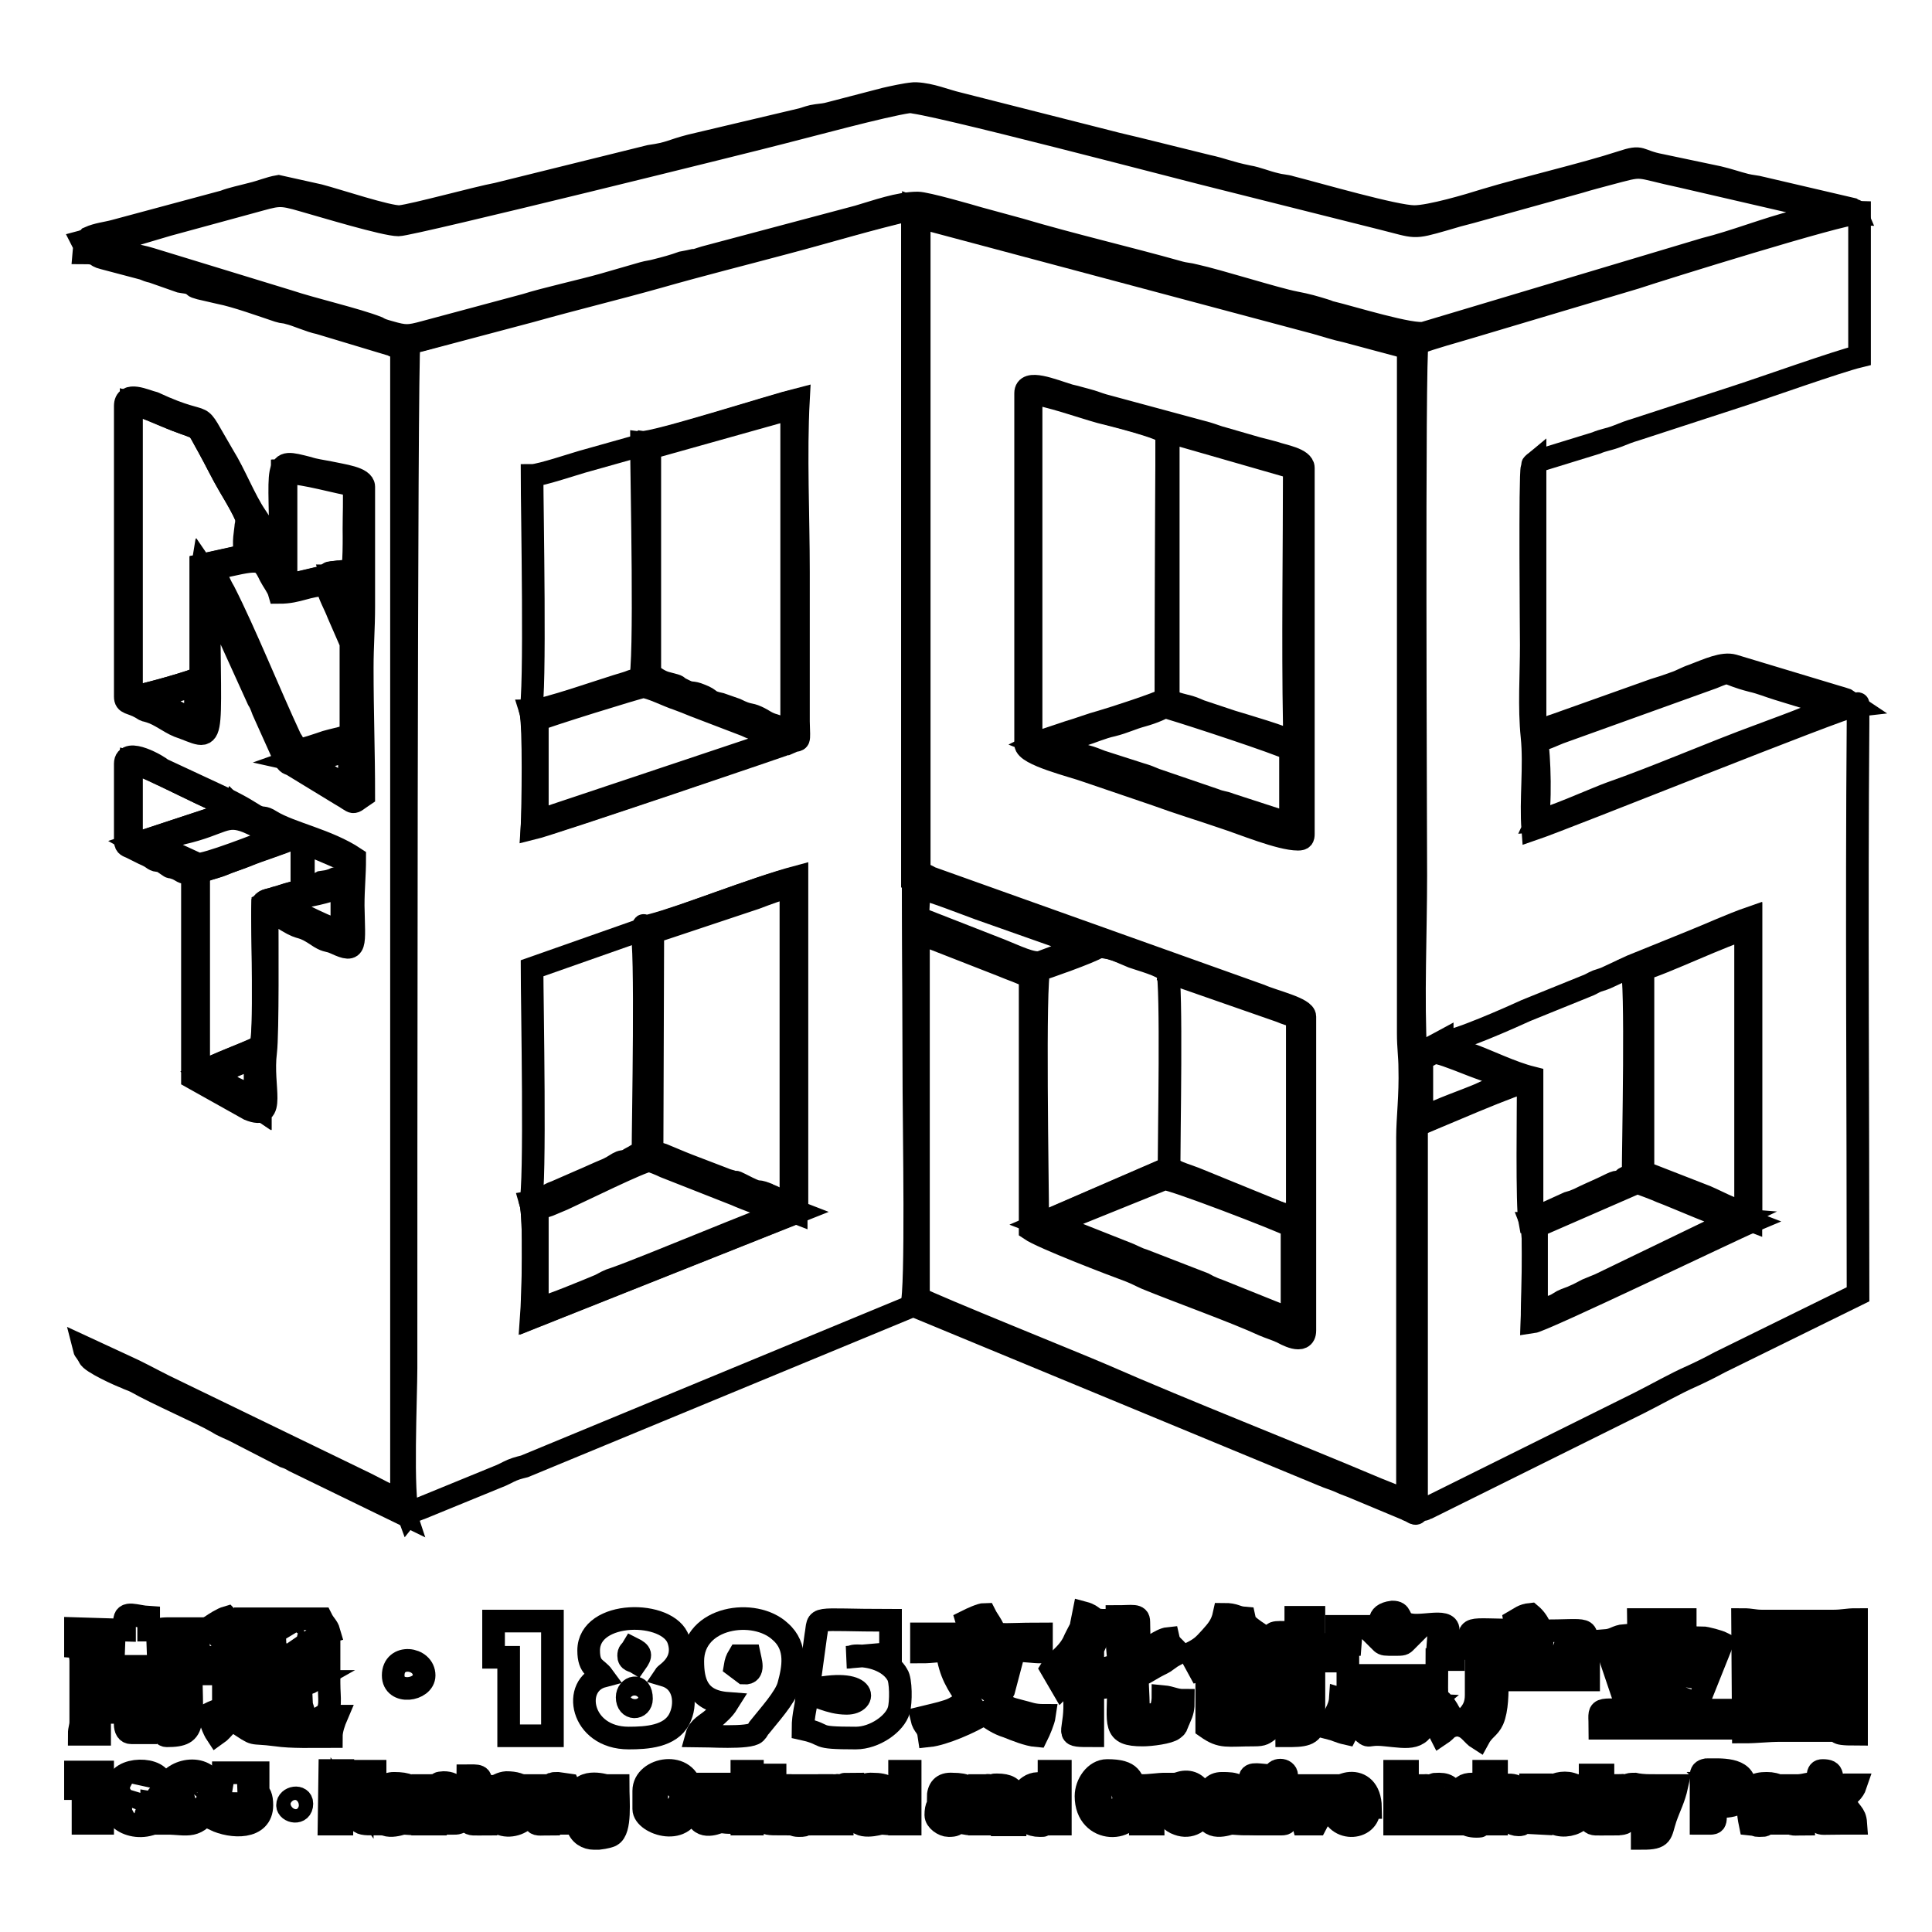 <?xml version="1.0" encoding="utf-8"?>
<!-- Svg Vector Icons : http://www.onlinewebfonts.com/icon -->
<!DOCTYPE svg PUBLIC "-//W3C//DTD SVG 1.1//EN" "http://www.w3.org/Graphics/SVG/1.1/DTD/svg11.dtd">
<svg version="1.1" xmlns="http://www.w3.org/2000/svg" xmlns:xlink="http://www.w3.org/1999/xlink" x="0px" y="0px" viewBox="0 0 256 256" enable-background="new 0 0 256 256" xml:space="preserve">
<g><g><path stroke-width="3" fill-opacity="0" stroke="#000000"  d="M70.3,159.3c0.7-1.9,0.2-26.8,0.2-31l14.5-5.1c0.6-1.1-0.2-0.2,1.3-0.6c4.3-1.1,13.7-4.9,19.3-6.4v44.4l-35.2,14C70.6,171.9,70.9,161.3,70.3,159.3L70.3,159.3z M70.3,94.2c0.7-1.9,0.2-27,0.2-31.2c1.1,0,6.1-1.7,7.3-2l6.4-1.8c0.9-0.4,0.2,0.1,0.9-0.6c1.5,0.2,17.5-4.9,20.7-5.7c-0.4,7.3,0,15.5,0,22.9v16.9c0,1,0,2,0,2.9c0.1,3.1,0.1,2.2-0.6,2.5c-0.1,0.1-32.2,11.1-34.7,11.6C70.6,107.2,70.8,96.1,70.3,94.2L70.3,94.2z M54.1,200.7c0.4-0.5,1.1-0.6,1.8-0.9l10.5-4.3c0.9-0.4,1.1-0.6,2-0.9c0.3-0.1,0.7-0.2,1.1-0.3l51-21.1c0.7-0.3,0.2,0,0.4-0.3c0.7-1.8,0.3-24.4,0.3-28.3L121,116l0-88.4c-5.7,1.3-11.2,3-16.9,4.5C98.6,33.5,93,35,87.4,36.5c-5.7,1.6-11.1,2.9-16.8,4.5L55.9,45c-1.1,0.3-1.3,0.2-1.7,0.7c-0.4,0.6-0.4,116-0.4,135.6C53.8,185,53.2,198.3,54.1,200.7L54.1,200.7z"/><path stroke-width="3" fill-opacity="0" stroke="#000000"  d="M187.8,45.3c-0.5,1.8-0.2,65.5-0.2,70.7c0,7.5-0.4,16.4,0,23.7c1.5-0.5,2.3-1,3.7-1.7c1.1,0.3,9.4-3.4,10.9-4.1l7.9-3.2c0.6-0.2,1-0.5,1.5-0.7c0.6-0.2,1-0.3,1.6-0.6l3-1.4l7.9-3.2c2.5-1,5.3-2.3,7.9-3.2l0,40c-2.4,1.1-27.6,13.1-29,13.3c0-2.2,0.4-11.8-0.1-13.1c-0.4-2-0.2-15.4-0.2-18.6c-1-0.2-13.3,5.1-15,5.9l0,50.3c0.2,0.8-0.2,0.4,0.6,0.5c0.7,0.2,0.2,0.1,0.9-0.1l28-13.9c2.4-1.2,4.6-2.5,7.1-3.6c1.3-0.6,2.3-1.1,3.6-1.8l18.3-9c0-25-0.2-50.8,0-75.7v-2.5c0-0.2-0.1,0.1-0.2,0c-1.8,0.2-37.9,14.7-42.6,16.4c-0.3-3.9,0.3-8.5-0.1-12.3c-0.4-3.9-0.1-8.1-0.1-12.1c0-1-0.2-22.6,0.1-23.5c0.2-0.8-0.2-0.2,0.4-0.7l7.8-2.4c0.9-0.4,1.8-0.5,2.8-0.9c1-0.4,1.5-0.6,2.5-0.9l13.5-4.4c3.4-1.1,13.2-4.6,16.1-5.3V28.1c-1.9-0.1-25.7,7.3-29.3,8.5l-21.8,6.5C192.7,43.8,189.9,44.5,187.8,45.3L187.8,45.3z"/><path stroke-width="3" fill-opacity="0" stroke="#000000"  d="M137.3,98.5c0.2-0.1,0-0.1,0.5-0.2c0.5-0.2,0,0,0.5-0.2l3.3-1.1c1.4-0.4,2.9-1,4.4-1.4c1.4-0.4,7.9-2.5,8.5-3l0.1-35.1c-0.2-0.8-7.6-2.6-8.8-2.9c-2.2-0.6-7-2.3-9.2-2.5v46.1C136.9,98.8,136.1,98.5,137.3,98.5L137.3,98.5z"/><path stroke-width="3" fill-opacity="0" stroke="#000000"  d="M12.9,32.3C12.9,32.2,13,32.3,12.9,32.3L12.9,32.3C13,32.3,12.9,32.3,12.9,32.3z M121.1,12.4h0.2c0,0,0,0,0.1,0c2,0.1,3.8,0.9,5.5,1.3l20.1,5.1c1.1,0.3,2.5,0.6,3.7,0.9L160,22c1.9,0.4,2.9,0.9,5.4,1.4c1.2,0.2,2.3,0.7,3.6,1c0.7,0.2,1.4,0.2,2,0.4c3.9,1,13.9,3.9,16.4,3.9c2.1,0,7.2-1.5,9.4-2.2c5.3-1.6,13.1-3.4,18-5c3-1,2.1-0.2,5.3,0.4l7.6,1.6c1.3,0.3,2.4,0.7,3.6,1c0.8,0.2,1.4,0.2,2.1,0.4l12,2.8c0.6,0.4,0.3-0.1,0.6,0.6c-1.9-0.1-25.7,7.3-29.3,8.5l-21.8,6.5c-2.3,0.7-5,1.4-7.1,2.2c-0.3-0.2,0.1,0-0.5-0.3c-0.3-0.1-0.2-0.1-0.6-0.1c-2.5-0.4-1.5-0.5-3.2-0.9l-1-0.2c-2.6-0.6-3.1-0.9-5.4-1.3c-2-0.4-2.1-0.6-3.6-1.1c-0.6-0.2-1.3-0.2-2.2-0.4l-3.6-1.1c0,0-0.1,0-0.2,0l-6.7-1.7c-0.5-0.2-0.9-0.3-1.2-0.4l-4.2-1c-0.4-0.1-0.6-0.3-0.9-0.4l-2.2-0.5c-0.7-0.1-1.3-0.3-2-0.6c-0.2-0.1-0.4-0.2-0.6-0.2l-1.6-0.4c-2.8-0.6-3-0.8-5.4-1.4l-2-0.5c-1.7-0.6-0.4-0.4-3.1-0.9c-2.5-0.5-2-0.5-3.9-1.1l-2.4-0.5c-1.3-0.3,0,0-1.1-0.4l-2.1-0.6c-0.2,0,0,0-0.5-0.1c-1.7-0.3-1.1,0-2.4-0.6c-2-0.8-2.7-0.6-4-1.1c-0.2,14.6,0,29.7,0,44.4l0,43.3c-0.1,0.9,0.4,0.7-0.3,0.7l0-88.4c-5.7,1.3-11.2,3-16.9,4.5c-5.6,1.5-11.2,2.9-16.8,4.5c-5.7,1.6-11.1,2.9-16.8,4.5l-14.7,3.9c-1.1,0.3-1.3,0.2-1.7,0.7c-0.4,0.6-0.4,116-0.4,135.6c0,3.6-0.6,17,0.2,19.4L39,193.6c-0.5-0.3-0.7-0.4-1.3-0.6l-6.6-3.4c-0.6-0.3-0.7-0.3-1.3-0.6c-0.7-0.3-0.7-0.4-1.3-0.7c-1.5-0.9-7.9-3.7-10.5-5.2c-0.6-0.3-0.8-0.3-1.4-0.6c-0.6-0.2-4.6-2-4.8-2.7c0-0.1-0.1-0.1-0.1-0.2l-0.4-0.6c-0.1-0.1-0.1-0.1-0.2-0.5l5.4,2.5c1.8,0.8,3.4,1.7,5.2,2.6l26.2,12.7c1.3,0.6,4.1,2.2,5.3,2.5V45.9c-1.4,0-0.8-0.1-1.6-0.3l-9.3-2.8c-1.1-0.2-3.1-1.1-4-1.3c-0.6-0.2-0.8-0.1-1.4-0.3c-2.1-0.7-5.7-2-7.8-2.4l-2.6-0.6c-1.1-0.3-0.4-0.2-1.2-0.6c-0.4-0.2-0.9-0.2-1.4-0.3L20.2,36c-0.5-0.1-0.7-0.2-1.2-0.4l-5.3-1.4c-1.3-0.3-0.5-0.7-2.6-0.7c0.1-1.3,0.4-0.3-0.2-1.5c1.1-0.3,0.4,0.1,0.9-0.5c1.1-0.5,2.3-0.6,3.4-0.9l14.5-3.9c1-0.4,2.5-0.7,3.6-1c1.3-0.3,2.4-0.8,3.6-1l5.4,1.2c2.3,0.6,9.2,2.9,10.7,2.8c1.9-0.2,10.2-2.5,12.9-3l20.2-5c2.8-0.4,2.7-0.7,5.4-1.4l14.8-3.5c0.7-0.2,1.1-0.4,1.9-0.5c0.7-0.1,1.1-0.1,1.8-0.3l7.3-1.9C118.2,12.9,119.9,12.5,121.1,12.4L121.1,12.4z M13.4,32c2.1,0,7.5-1.9,9.9-2.5l9.9-2.7c3.7-1,3.7-1.2,7.1-0.2c2.5,0.7,10.7,3.2,12.5,3.2c1.7,0,47.7-11.4,50.7-12.2c3.6-0.9,13.5-3.6,16.9-4.1c1.7-0.3,37.6,9.2,41.8,10.2l21.1,5.3c4.4,1.1,3.8,1.3,8,0.1c1.3-0.4,2.4-0.7,3.6-1l14.4-4c1.3-0.4,2.5-0.7,3.6-1c5.3-1.4,3.4-1.1,10,0.3l16,3.7c1.1,0.3,2.3,0.7,3.3,0.8c-1,0.7-2.3,1.1-3.4,1.3c-0.5,0.1-0.1,0-0.7,0.1c-4,1-8.2,2.7-12.2,3.7l-37.1,11.1c-1.5,0.5-9.9-2.1-12.4-2.7c-0.2,0-0.5-0.2-0.9-0.3c-1.3-0.4-2.3-0.7-3.9-1c-2.6-0.5-10.1-2.9-13.3-3.6c-0.7-0.2-1.3-0.2-2-0.4c-7.1-2-14.1-3.6-21.2-5.7l-5.5-1.5c-1-0.3-6.9-2-8-2c-2.5,0-5.5,1.1-7.9,1.8l-20.3,5.4c-0.7,0.2-1.1,0.4-1.5,0.4c-0.4,0.1-1,0.2-1.5,0.3c-1.1,0.4-2.2,0.7-3.4,1c-0.7,0.2-1.1,0.2-1.8,0.4L80,37.7c-2.8,0.8-7.8,1.9-10.3,2.7L56.3,44c-2.2,0.6-2.6,0.6-4.7,0c-0.7-0.2-1.1-0.3-1.6-0.6c-2.8-1.1-8.5-2.4-11.8-3.5l-18.3-5.6C18.4,33.8,14.3,33.3,13.4,32L13.4,32z"/><path stroke-width="3" fill-opacity="0" stroke="#000000"  d="M188.4,148.2v-8c2.3-0.6,0.2-1.6,6.8,1c0.8,0.3,1.6,0.6,2.5,0.9c0.8,0.3,1.6,0.7,2.6,0.8c-0.6,0.8-2.6,1.3-4.2,2.1C194,145.9,191.2,146.8,188.4,148.2L188.4,148.2z M145.5,125.5c1.5-0.2,3.1,0.7,4.6,1.3c0.8,0.3,4.2,1.2,4.4,1.9l15.2,5.3c0.7,0.3,1.3,0.5,2.2,0.7v26.9c-0.8-0.4-2-0.9-3.2-1c0.1,0.2-0.8,0.1,1.5,1c0.6,0.2,0.9,0.3,1.7,0.5l0,13.7l-5.6-2.2c-0.4-0.2-0.6-0.2-1.1-0.4c-2.6-0.8-2.3-1-3.3-1.3l-11.7-4.5c-0.4-0.2-0.7-0.4-1-0.5l-11.8-4.6c-0.4-0.2-0.2,0.3-0.3-0.6c0-4.1-0.5-31.7,0.2-33.1l-16.1-6.3l0-5.5c0.5,0.5,3,1.3,3.9,1.6l2.2,0.7c0.3,0.1,0.6,0.3,0.9,0.4l15.7,5.6C144.8,125.2,144.9,125.2,145.5,125.5L145.5,125.5z M121.8,115V28.9c1,0,1.3,0.2,2,0.4l50.6,13.5c1.4,0.4,2.6,0.8,4,1.1l8.2,2.2v90.8c0,1.9,0.2,3.1,0.2,4.6c0.1,3.7-0.3,6.7-0.3,9.2v48.2l-4-1.6c-11.6-4.9-25.2-10.2-36.4-15.1c-3.7-1.6-22.1-9-24.4-10.2v-48.4l11,4.3c1.4,0.6,2.5,0.9,3.8,1.6v33.4c1.6,1.1,11,4.7,13.2,5.5c1,0.4,1.3,0.6,2.2,1c4.4,1.8,11.7,4.4,15.6,6.2c0.7,0.3,1.4,0.5,2.3,0.9c0.4,0.2,3.1,1.8,3.1-0.2v-41.6c0-1.1-4.1-2-5.9-2.8l-43.7-15.6C122.5,115.8,121.8,115.8,121.8,115L121.8,115z M121,116l0.1,28.6c0,3.9,0.4,26.5-0.3,28.3l54.6,22.6c0.7,0.3,1.4,0.5,2.1,0.8c0.8,0.4,1.3,0.5,2.2,0.9l6.7,2.8c0,0,0.1,0,0.2,0.1c1,0.4,0.9,0.8,1.5-0.1c-0.8-0.1-0.4,0.3-0.6-0.5l0-50.3c1.8-0.7,14.1-6.1,15-5.9c0,3.2-0.2,16.6,0.2,18.6c1.4,0,0.4,0.1,0.8-0.5c-0.7-0.5-0.2,0.1-0.5-0.7l0-17.9c-2.8-0.7-5.7-2.2-8.5-3.2l-3.2-0.9c-0.2-0.2-0.2-0.6-0.2-0.7c-1.3,0.7-2.1,1.2-3.7,1.7c-0.5-7.3,0-16.2,0-23.7c0-5.2-0.3-68.8,0.2-70.7c-0.3-0.2,0.1,0-0.5-0.3c-0.3-0.1-0.2-0.1-0.6-0.1c-2.5-0.4-1.5-0.5-3.2-0.9l-1-0.2c-2.6-0.6-3.1-0.9-5.4-1.3c-2-0.4-2.1-0.7-3.6-1.1c-0.6-0.2-1.3-0.2-2.2-0.4l-3.6-1.1c0,0-0.1,0-0.2,0l-6.7-1.7c-0.5-0.2-0.9-0.3-1.2-0.4l-4.2-1c-0.4-0.1-0.6-0.3-0.9-0.4l-2.2-0.5c-0.7-0.1-1.3-0.3-2-0.6c-0.2-0.1-0.4-0.2-0.6-0.2l-1.6-0.4c-2.8-0.6-3-0.8-5.4-1.4l-2-0.5c-1.7-0.6-0.4-0.4-3.1-0.9c-2.5-0.5-2-0.5-3.9-1.1l-2.4-0.5c-1.3-0.3,0,0-1.1-0.4l-2.1-0.6c-0.2,0,0,0-0.5-0.1c-1.7-0.3-1.1,0-2.4-0.6c-2-0.8-2.7-0.6-4-1.1c-0.2,14.6,0,29.7,0,44.4l0,43.3c-0.1,0.9,0.4,0.7-0.3,0.7L121,116z"/><path stroke-width="3" fill-opacity="0" stroke="#000000"  d="M145.5,125.5c-0.8,0.6-7.3,2.9-7.8,3c-0.7,1.3-0.2,28.9-0.2,33.1c0.1,0.9-0.1,0.4,0.3,0.6l17.1-7.4c0-3.7,0.4-24.4-0.2-26.2c-0.3-0.6-3.6-1.6-4.4-1.9C148.6,126.2,147,125.3,145.5,125.5L145.5,125.5z"/><path stroke-width="3" fill-opacity="0" stroke="#000000"  d="M26.7,89.7l0-14.8l5.9-1.3c-0.3-2.1,0-2.8,0.1-4.1c0-0.1,0-0.2,0.1-0.2c0.2-0.6-2-4.2-2.4-4.9c-1-1.7-1.8-3.4-2.8-5.2c-1.7-3-0.8-2.2-4.2-3.5c-1.9-0.7-4.1-1.8-6-2.3v39C18.9,92.2,26.1,90.2,26.7,89.7L26.7,89.7z"/><path stroke-width="3" fill-opacity="0" stroke="#000000"  d="M26.3,115.8v23.7c0,0.4,0,1.3,0,1.7c0.1,0.9-0.2,0.9,0.5,0.9c1.9-1.1,5.6-2.4,7.7-3.4c0.7-1.1,0.2-16.2,0.3-18.9c0.6-0.6,0.5-0.5,1.4-0.7c0.5-0.2,0.8-0.2,1.3-0.4c0.9-0.3,1.7-0.5,2.6-0.7l0-6.6l-1.1-0.4c-2,0.9-4.2,1.5-6.4,2.4c-1.1,0.4-2,0.7-3.2,1.2C28.4,115,27,115.2,26.3,115.8L26.3,115.8z"/><path stroke-width="3" fill-opacity="0" stroke="#000000"  d="M19.9,92.5l6-1.7v4.6c-1.6-0.4-3.7-1.8-4.5-2.1C20.5,93,20.5,93.3,19.9,92.5z M33.7,73.4c-0.3-0.1-0.5,0.4-0.5-1.4c0-0.5,0-1.2,0-1.7c0.4,0.3,1.3,2.2,1.7,2.9c-1.8,0-0.8,0-1.2,0.5l1.5-0.2l2.3,4.2l0-15.3c1.1,0,0.5-0.1,0.9,0.3c1.6-0.1,6.6,1.3,8.5,1.6c0.1,1.9,0,3.9,0,5.8c0,0,0.1,6.3-0.4,5.4c0,0-0.1,0.1-0.1,0.2c0.8,0.5,0.5,1.9,0.5,3.6c0,1.4,0,2.7,0,4.1c-0.3,0.2,0.3,0.3-0.7,0c0.4,1.9,0.8-0.3,0.7,3.4c0,2.6,0.2,9.8-0.1,11.3l-0.1,7.1c-0.6,0.1,0.2,0.1-1.2-0.6c-2-1-2.1-1.3-4.5-2.7c-0.4-0.2-0.9-0.5-1.1-0.6c-0.8-0.4-0.3-0.3-1.1-0.6c-0.7-0.5-7.7-16.4-9-19.3c-0.6-1.4-2.2-5.2-2.9-6.2c-0.3,1.9-0.1,5.4-0.1,7.4l-0.1,6.9c0,0,0,0.1,0,0.2c-0.6,0.5-7.8,2.5-9.3,2.7v-39c1.9,0.5,4.1,1.5,6,2.3c3.4,1.3,2.5,0.5,4.2,3.5c1,1.8,1.8,3.5,2.8,5.2c0.4,0.7,2.6,4.2,2.4,4.9v0.5V70v3.9C34.5,73.9,33.2,74,33.7,73.4L33.7,73.4z M16.6,53.8v38.5c0,1,0.7,0.7,2.1,1.5c0.8,0.5,0.3,0.2,1.2,0.5c1.3,0.4,2.5,1.4,3.7,1.9c5.2,1.8,4.1,3.6,4.1-17.4c0.3,0.3,0.3,0.4,0.6,0.9l5.9,13c0.5,0.8,0.5,1.2,0.9,2l2.7,6c0.5,0.7,0.4,0.3,1.3,0.9l5.9,3.6c2.3,1.3,1.4,1.4,3.2,0.2c0-5.9-0.2-11-0.2-16.9c0-3,0.2-5.2,0.2-8.2V64.5c0-1.2-2.8-1.5-4.6-1.9c-1-0.2-1.9-0.3-2.8-0.6c-4.8-1.2-3.6-1.2-3.6,12.6c-0.9-1-1.2-3.1-3.3-6.2c-1.5-2.2-2.8-5.6-4.3-8c-4.2-7.1-1-3.2-9.2-7C19.2,53.1,16.6,51.8,16.6,53.8L16.6,53.8z"/><path stroke-width="3" fill-opacity="0" stroke="#000000"  d="M182.3,226.1l1.7,1.7C182.3,227.9,182.3,227.9,182.3,226.1z M185.3,225.7l4.1,0.2c-1.2,1,0.6-0.7-0.3,0.2c-0.5,0.6-0.3-0.5-0.4,0.8c-0.5-0.3-0.9-0.4-1.7-0.5c0,0.7-0.1,0.9-0.2,1.4h-1.7c0.5-0.4,0.5-0.6,1.2-0.7C186,226.2,185.8,226.4,185.3,225.7L185.3,225.7z M182.3,225.7c0.3-0.3,1.4,0.4,0.3,0.1C182.6,225.8,181.9,226.1,182.3,225.7z M180.9,223.7h7v0.2h-7V223.7z M180.9,222h7.3v0.2h-7.3V222z M182.8,217.4h3.6c-0.4,0.4-0.4,0.5-1.2,0.5h-1.2C183.3,217.9,183.2,217.8,182.8,217.4L182.8,217.4z M183.1,215.5h-6v1.9l3.2,0.5h-3.9v2.2h2.2v5.3l-1-0.3c-0.1,1.5-1.1,2.4-1.4,3.9c0.8,0.2,1.3,0.5,2.2,0.7c2.6-5,0.2-4,1.9-4.1v3.6c1.4,1.3,0.5,0.4,3.3,0.7c3.1,0.3,4.8,0.8,5.6-2.5c0.7,0.6,1.3,1.6,1.7,2.4c0.9-0.6,0.7-0.9,1.9-1.2c-0.1-0.9-0.6-1.3-1-2.1c-1.7-2.8-1.4,0.6-1.4-6.6h2.2v-2.2l-3.4-0.5c2.1,0,2.7,0.4,2.7-1.2c0-1.7-4-0.1-5.6-0.9c-1.1-0.6-0.5-1.5-1.8-1.5C182.1,213.9,183.1,215.5,183.1,215.5L183.1,215.5z"/><path stroke-width="3" fill-opacity="0" stroke="#000000"  d="M137.3,98.5c-1.2,0-0.4,0.3-0.7-0.4V52c2.2,0.2,6.9,1.9,9.2,2.5c1.2,0.4,8.5,2.1,8.8,2.9l-0.1,35.1h0.3V57.2l16.7,4.8c0,10.5-0.2,23.4,0,33.9c0,1.9,0.1,1.7-0.5,2.2c0,0.1,0.1,0.1,0.1,0.2c0,0.3,0.3,0.2,0.4,1c0,0.2,0,1.2,0,1.4l0,9.2l-4.2-1.3c-6.9-2.2-14.7-5.1-21.4-7.1c-0.7-0.2-1.3-0.5-2.2-0.8c-0.6-0.2-1.4-0.4-2.2-0.6L137.3,98.5L137.3,98.5z M135.9,52.1v46.5c0,1.4,6.3,2.9,8.2,3.6l9.1,3.1c3,1.1,6,2,8.9,3c2.5,0.8,7.5,2.9,9.9,2.9c0.6,0,0.7-0.2,0.7-0.7V62c0-1.2-2.7-1.6-3.8-2c-0.7-0.2-1.5-0.4-2.3-0.6l-4.5-1.3c-0.8-0.2-1.5-0.5-2.2-0.7l-13.7-3.7c-0.7-0.2-1.4-0.5-2.2-0.7c-0.8-0.2-1.4-0.4-2.3-0.6C139.4,51.7,135.9,50.2,135.9,52.1L135.9,52.1z"/><path stroke-width="3" fill-opacity="0" stroke="#000000"  d="M42.9,227.3l-0.5,0.3L42.9,227.3z M36.9,227.6h-2.2c0.4-0.4,0.4-0.2,0.5-1c0-0.4,0-1.3,0-1.7h1.7C36.8,226.1,36.3,226.4,36.9,227.6z M39.8,225.4l0.5,1.6c0.1,1-0.9,0.8-2.7,0.8v-0.2c1.9,0,1.7,0.3,1.7-2.7l1.9,0.2C40.7,225.2,40.1,225.1,39.8,225.4L39.8,225.4z M41.2,222.5l0.1,0.2c-0.6,0.5-1.7,0.5-2.3,0c0.4-0.5,0-0.4,1-0.5L41.2,222.5L41.2,222.5z M36.9,222.5l0.1,0.2c-0.3,0.2,0.3,0.4-1.1,0.4c-1,0-0.8-0.2-1-0.4C35.4,222.1,36.1,222.1,36.9,222.5z M39.3,220.1h1.9v0.5h-1.9V220.1z M35.2,220.1h1.7v0.5h-1.7V220.1z M38.1,216.5c0.1-0.1,1.4,0.1,0.4,0.1h0C38.3,216.5,37.7,216.9,38.1,216.5L38.1,216.5z M35.7,216.7L35.7,216.7z M35.7,216.7l-0.5,0.3c0.3,1.2,0.2,0.2,1,1.2c-1.2,0-1.9-0.2-3.4-0.2v8.7c-1.1-0.3-0.7-0.1-0.7-3.2c0-1.3,0-2.6,0-3.9h-4.4v2.2h1.9v4.6c-0.8,0.2-1.3,0.4-1.9,0.7c0.1,0.8,0.6,2.1,1,2.7c1-0.7,1-1.4,2.4-1.7c3.2,2.1,1.7,1.3,5.5,1.8c2,0.3,4.9,0.2,7.3,0.2c0-0.9,0.4-2,0.7-2.7h-1.7c1.1-1,0.7-2.2,0.7-4.4c0-1.7,0-3.4,0-5.1c-1.5,0-2.2,0.2-3.4,0.2l1.6-1.1c0.6-0.3,1.4-0.7,1.8-0.8c-0.2-0.7-0.6-0.9-1-1.7H32.5C32.5,217.4,32.6,216.7,35.7,216.7z"/><path stroke-width="3" fill-opacity="0" stroke="#000000"  d="M17,220.8H19c-0.5,0.9-0.4,0.9-1.2,1.4C17.7,221.2,17.6,221.6,17,220.8z M16.5,214.8v1.2l-6.5-0.2v2.4l6.5,0.5c-7.4,0-5.8-0.5-5.8,1.4v8c0,0.8-0.2,0.9-0.2,1.7h2.7v-9c2.4,0,1.3,0,1.5,0.7c0.3,0.8,0.1-0.3,0.4,0.8h-1.4v1.9h3.2v0.7c-1.6-0.4-1.2-0.2-3.2-0.2v2.2h3.2c-0.3,0.6-0.7,2.7,0.5,2.7h1.9v-2.7h2.9v-2.2c-3.9,0-2.8,0.7-2.9-0.5h2.9v-1.9h-1.2c0.1-0.4,0.3-0.8,0.5-1c0.6-0.7,0.1-0.4,1.3-0.5c0,1.7-0.3,2.4-0.2,4.1c0,3,0.4,2.6-1.7,2.4c0,0.8,0.3,2.7,1.2,2.7c4.2,0,3.2-1.5,3.2-10.6c0-1.2-3.4-0.7-5.8-0.7l6.8-0.5v-2.4h-3.9c-1.3,0-1.4,0.2-2.7,0.2v-1.7C18,214.2,16.5,213.4,16.5,214.8L16.5,214.8z"/><path stroke-width="3" fill-opacity="0" stroke="#000000"  d="M83.1,224.9c0-1.4,1.9-2,1.9,0.2C85,226.5,83.1,226.6,83.1,224.9z M83.3,219.4c0-0.6,0.2-0.5,0.5-1c1.2,0.6,1.2,0.9,0.5,1.9C83.8,220,83.3,220.1,83.3,219.4L83.3,219.4z M78,218.7c0,2.4,1.1,2.3,1.9,3.4c-4.2,1.1-3,8.2,3.4,8.2c2.4,0,5.5-0.2,6.7-2.5c1-1.9,0.8-5-1.9-5.8c0.2-0.3,2.8-1.7,1.8-4.7C88.6,213.3,78,213.3,78,218.7z"/><path stroke-width="3" fill-opacity="0" stroke="#000000"  d="M243.6,226.4v1h-1C243,227.1,243.3,226.7,243.6,226.4z M238,222h0.5c0,4.9-0.3,4.3,1.2,5.3h-4.4c0.5-0.7,1.3-1,2-1.9C238,224.4,237.7,223.4,238,222L238,222z M233.2,225.9c0.6,0.4,0.8,0.9,1.2,1.4h-1.2V225.9z M243.6,226.4L243.6,226.4z M241.7,225.2h-0.7V222h2.7v2.2c-0.5-0.1-0.6-0.2-1.2-0.2h-0.7L241.7,225.2L241.7,225.2z M233.4,222h2.4c-0.2,2.7-0.7,2.7-2.7,3.6v-9h10.4v3.4h-10.2L233.4,222L233.4,222z M231,229.5c2,0,3-0.2,5.1-0.2h7c1.3,0-0.9,0.5,2.9,0.5v-15.2c-1.4,0-1.7,0.2-3.2,0.2h-9.2c-1.3,0-1.4-0.2-2.7-0.2L231,229.5L231,229.5z"/><path stroke-width="3" fill-opacity="0" stroke="#000000"  d="M107.1,224c8-1.9,7.9,1.7,5.1,1.7c-2.4,0-4-1.2-5.3-1.2c0,1.6-0.5,2.5-0.5,4.6c3.6,0.8,1,1.2,7,1.2c2.5,0,5.2-1.9,5.7-3.7c0.3-1,0.3-4-0.2-4.7c-0.9-1.6-3.1-2.5-5.3-2.5c-0.9,0-0.5,0.2-1.4,0.2l5.8-0.5v-4.4c-10.8,0-9.4-0.7-9.9,2L107.1,224L107.1,224z"/><path stroke-width="3" fill-opacity="0" stroke="#000000"  d="M97.9,219.4h1.4c0.1,0.5,0.8,2.4-0.7,2.3l-1.2-0.9C97.5,220.2,97.6,219.9,97.9,219.4z M91.8,220.1c0,2.7,0.6,5.3,4.6,5.6c-0.5,0.8-1.2,1.4-2,2.1c-0.8,0.7-1.8,1.1-2.1,2.2c1.4,0,7,0.4,7.8-0.4c0.4-0.4,0.3-0.5,0.6-0.8c1.1-1.4,3.4-3.9,3.8-5.5c0.6-2.2,1.2-5.1-1.1-7.1C100,213,91.8,214.2,91.8,220.1z"/><path stroke-width="3" fill-opacity="0" stroke="#000000"  d="M217.2,222.5L217.2,222.5C217.3,222.6,217.2,222.5,217.2,222.5z M217.2,222.3L217,222c0,0-0.1-0.3-0.1-0.3l-0.7-2.2c-0.6-1.5-0.7-1.2-0.9-2.8c-1.2,0.1-1.3,0.6-2.7,0.7c0.1,1.3,0.1,0.2,0.6,1.8l2,5.9c0.8-0.2,1.3-0.4,1.9-0.7v2.2c-5.9,0-5.1-0.6-5.1,2.4h16.5v-2.4h-5.1v-1.4c0.8,0.3,0.1,0,0.7,0.5c0.3,0.2,0.4,0.3,0.7,0.5l3.4-8.5c-0.4-0.2-2.1-0.7-2.7-0.7c-0.3,0.6-0.3,1.1-0.5,1.7l-1.7,4.6v-8.7H221v12.1h-1.2v-12.1h-2.7L217.2,222.3L217.2,222.3z"/><path stroke-width="3" fill-opacity="0" stroke="#000000"  d="M44.6,75.8c0.6,0.2,1.5,0.2,2-0.2c0,0,0.1-0.2,0.1-0.2c0.5,0.9,0.4-5.3,0.4-5.4c0-1.9,0.1-3.9,0-5.8c-2-0.3-6.9-1.7-8.5-1.6c-1.3-0.5-0.3-0.1-0.7,0.1v14.9l5.1-1.2C44.5,76,42.8,76,44.6,75.8z"/><path stroke-width="3" fill-opacity="0" stroke="#000000"  d="M163.7,216.9c0.8,0.2,2.7,2.3,3.2,2.9h-5.6C161.6,219.4,163.3,217.2,163.7,216.9z M168.6,217.7L168.6,217.7C168.6,217.7,168.5,217.7,168.6,217.7z M157.7,219.1l1.2,2.2c1-0.3,0.4-0.5,1-0.2v7.8c2,1.4,2.6,1,6.3,1c1.2,0,1.3-0.2,2-0.7c0,0,0.1-0.1,0.1-0.1c0,0,0.1-0.1,0.1-0.1c0.8-0.7,0.9-0.8,0.9-2.2c-1.5-0.1-0.8-0.6-2.2-0.7c-0.6,2.5-3,1.6-4.8,1.4v-5.6h2.9c0,4.1-1,1.1-1.8,2.5c-0.1,0.2,0.4,1.7,0.6,2.1c0.7,0,2-0.3,2.4-0.5c2.2-1.1-0.2-5.3,2.4-7c0,1.4,0,2.8,0,4.1c0,3.2-1.4,3.1,2.4,3.1l-0.2-5.8c0-1.8,0.2-2.4,0.2-4.1c-2.7,0-2.6-0.2-2.7,1.2c-0.7-0.2-1.1-0.7-2.2-1.4c-1.7-1.2-1.3-1.3-1.4-1.7c-1.2-0.1-1.2-0.5-2.7-0.5c-0.3,1.4-0.9,2.1-1.8,3.1C159.4,218.1,159.1,218.4,157.7,219.1L157.7,219.1z"/><path stroke-width="3" fill-opacity="0" stroke="#000000"  d="M130.3,223.5c-1.1-0.7-2-3.1-2.2-4.8h3.6c-0.2,1-0.3,1.9-0.5,2.5C131,222.2,130.5,222.7,130.3,223.5L130.3,223.5z M128.1,214.8c0.2,0.7,0.6,1.1,1,1.7h-7v2.4c1.5,0,2.2-0.2,3.4-0.2l0,0.2c0.4,2.8,1.3,4.2,2.9,6.5c-1.1,0.2-1.5,0.9-2.8,1.3c-1.2,0.4-2.3,0.6-3.5,0.9c0.3,1.3,0.8,1,1,2.4c1.9-0.2,5.6-1.8,7.3-2.9c1,0.7,1.8,1.3,3.1,1.7c1,0.4,2.7,1.1,3.9,1.2c0.3-0.6,0.9-2,1-2.7c-1.6,0-2-0.3-3.3-0.6c-1.5-0.4-1.3-0.3-2.8-1.3c0.2-0.7,0.4-0.8,0.7-1.4l1.4-5.3c1.6,0,2.4,0.2,3.6,0.2v-2.4c-6.1,0-5.8,0.5-6.6-1.1c-0.4-0.7-0.6-0.9-0.9-1.5C130,213.9,128.7,214.5,128.1,214.8L128.1,214.8z"/><path stroke-width="3" fill-opacity="0" stroke="#000000"  d="M31.1,107l0.3,0.3c0,0,0.1,0.1,0.1,0.1c0.7,0.8,6.4,3.3,7.4,3.6l1.1,0.4c1.3,0,2.3,0.8,3.3,1.3c1.1,0.5,2,1,2.9,1.4v2.3l-1.1,0.2l0.4,0.2c0,0,0.2,0.2,0.2,0.1c0,0,0.1,0.1,0.2,0.1l0,7.6c-0.6-0.1-4.7-2.1-5.2-2.4c-1.3-0.8-1.6-0.6-2.7-1.2c-0.9-0.5-2-0.8-2.5-1.4l-0.7,0.3c-0.1,2.6,0.5,17.8-0.3,18.9l0,8.2c-1.4-0.9-2.4-1.5-3.8-2.4c-0.7-0.5-1.2-0.6-2-1.1l-1.9-1.3c-0.7,0-0.4,0-0.5-0.9c0-0.4,0-1.3,0-1.7v-23.7l-0.1-0.7c-0.8,0-7.6-2.9-8.2-3.3c-1-0.4-0.4,0.1-0.6-0.6l0-10.3C19.3,101.3,29.4,106.8,31.1,107L31.1,107z M16.6,101.2v10.2c0,0.7,0.4,0.7,0.8,0.9l1.6,0.8c1.4,0.6,1.1,0.7,1.7,0.9c1.3,0.3-0.3-0.6,1,0.3c1.5,1,0.3,0.3,1.7,0.8c0.9,0.4,0.4,0.4,2.1,0.8v26.9L33,147c3.7,1.5,1.6-2.9,2.2-7.6c0.3-2.5,0.2-15.1,0.2-18.5c1,0,1.8,0.6,2.6,1.1c2.3,1.4,1.6,0.3,4.4,2.2c1,0.6,1,0.3,2.1,0.8c2.8,1.3,2.4,0.4,2.3-5c0-2.4,0.2-3.9,0.2-6.3c-3.6-2.4-8.5-3.3-11.1-4.9c-1.1-0.7-0.9-0.2-2-0.7c-0.7-0.4-1.9-1.3-5.2-2.8l-7.3-3.4C21.2,101.6,16.6,98.9,16.6,101.2L16.6,101.2z"/><path stroke-width="3" fill-opacity="0" stroke="#000000"  d="M203.6,108.8c0.6-1.3,0.4-9.2,0-10.6c1-0.2,2-0.7,3-1.1l20.3-7.3c2.7-1.1,1.3-0.6,5.2,0.4c1.3,0.3,2.2,0.7,3.5,1.1c1.7,0.5,6.2,2,7.4,2c-0.7,0.9-9,3.8-9.7,4.1c-6.3,2.3-13.6,5.5-19.9,7.7C211.7,105.7,205,108.7,203.6,108.8z M245.8,93.5l-1.2-0.8c-0.3-0.1-0.9-0.3-1.3-0.4l-13.6-4.1c-1.4-0.4-3.3,0.5-5.4,1.3c-0.9,0.3-1.5,0.7-2.4,1c-1.1,0.4-1.7,0.6-2.7,0.9L206,96.1c-0.4,0.1-0.8,0.3-1.2,0.5c-0.9,0.3-0.6,0.4-1.4,0.6V61.3c-0.6,0.5-0.1,0-0.4,0.7c-0.3,0.9-0.1,22.5-0.1,23.5c0,4-0.3,8.2,0.1,12.1c0.4,3.9-0.2,8.4,0.1,12.3C207.8,108.3,244,93.7,245.8,93.5L245.8,93.5z"/><path stroke-width="3" fill-opacity="0" stroke="#000000"  d="M200.7,218.2h3.6c-0.1,1.3-0.5,0.7-0.5,2.2c-0.5,0-1,0-1.5,0c-2,0-0.8,0-0.8-0.7C201.5,219,201.3,219,200.7,218.2L200.7,218.2z M200.7,214.8c0.1,0.6,0.2,0.7,0.5,1.2c-7.2,0-6.5-0.7-6.5,2.4l4.1-0.2c-0.9,1.4-0.1,0.7,0.2,2.2c-0.8-0.5-2.4-0.2-3.4-0.2v4.4c0,2.5-1.6,2.8-1.9,4.1c1,0.3,1.4,1.2,2.2,1.7c0.7-1.3,1.4-1.4,1.9-2.5c0.6-1.4,0.6-3.6,0.6-5.3h12.1v-2.4h-3.9l0.7-1.9c1.3,0.1,0.8,0.2,2.9,0.2c0-3.1,0.7-2.4-6-2.4c-0.2-0.9-0.8-1.7-1.4-2.2C201.8,214,201.4,214.4,200.7,214.8L200.7,214.8z"/><path stroke-width="3" fill-opacity="0" stroke="#000000"  d="M86.5,123.5c0.7-0.2,1.6-0.5,2.2-0.7l11.4-3.8c1.6-0.6,3.1-1.2,4.7-1.5v41.9c-1.9-0.2-1-0.3-3-1.1c0,0-0.1,0-0.2-0.1c-1.8-0.7-0.4,0.3-3.5-1.3c-1-0.5-0.3-0.1-1-0.3c-0.2-0.1-0.8-0.2-1.2-0.4l-4.7-1.8c-0.3-0.1-0.7-0.3-1-0.4l-2.4-1c-0.6-0.2-0.7-0.2-1.4-0.2L86.5,123.5L86.5,123.5z M85,123.3c0.7,1.8,0.2,25.5,0.2,29.5c-0.4,0.1-0.7,0.1-1.1,0.4c-1.1,0.6-0.5,0.2-0.9,0.8c2.8-0.2,1.3-1.7,3.9-0.5c1.7,0.8,2.6,0.9,3.6,1.4c1,0.5-0.2,0.1,1.2,0.5l3.7,1.4c1,0.3,1.4,0.5,2.4,1l7.5,2.9v-44.4c-5.6,1.4-15.1,5.3-19.3,6.4C84.9,123,85.6,122.2,85,123.3L85,123.3z"/><path stroke-width="3" fill-opacity="0" stroke="#000000"  d="M65.4,219.6h2V230h5.8v-15.2h-7.8V219.6z"/><path stroke-width="3" fill-opacity="0" stroke="#000000"  d="M86,59.4l18.9-5.3v42.8l-2.3-0.8c-1.1-0.3-1.4-0.7-2.3-1.1c-1.1-0.5-1-0.1-2.8-1l-2-0.7c-1.9-0.4-1.1-0.6-2.7-1.2c-1.2-0.5-1.1-0.1-2.1-0.6c-1.7-0.8-0.1-0.4-2.4-1c-0.8-0.2-1.5-0.7-2.2-1.2V59.4L86,59.4z M85,58.7c0,5,0.6,29.2-0.2,31.7c1.9,0,4.1,1.4,5.1,1.7l7.7,2.9c0.3,0.1,0.8,0.4,1.2,0.6c0.5,0.2,0.8,0.3,1.4,0.5c0.6,0.2,4.6,1.6,4.9,2.1c0.7-0.3,0.7,0.5,0.6-2.5c0-1,0-2,0-2.9V75.9c0-7.4-0.3-15.6,0-22.9C102.6,53.7,86.6,58.9,85,58.7L85,58.7z"/><path stroke-width="3" fill-opacity="0" stroke="#000000"  d="M217.7,128.4c2.2-0.5,11.2-4.8,13.6-5.3v37.5c-1.4,0-4.4-1.8-5.9-2.3l-7.7-3V128.4L217.7,128.4z M216.2,128.1c0.7,1.8,0.2,23.8,0.2,27.6c-0.5,0.1-0.4,0-0.7,0.2c-0.9,0.5-0.3,0-0.7,0.7c2.1-0.3,1-0.8,2.3-0.6l6.3,2.4c2.9,1.3,5.3,2.1,8.4,3.3l0-40c-2.6,0.9-5.4,2.2-7.9,3.2L216.2,128.1L216.2,128.1z"/><path stroke-width="3" fill-opacity="0" stroke="#000000"  d="M148,216.9c0,1.6,0.2,2.1,0.2,3.6c-0.7,0.3-1.9,0.7-2.9,0.7c0.2,0.8,0.7,1.3,1,2.4c0.9-0.1,0.8-0.2,1.9-0.2c0,5.1-0.8,6.5,3.2,6.5c1.1,0,3.5-0.3,4.1-0.8c0.5-0.4,0.3-0.3,0.5-0.7l0.2-0.5c0,0,0-0.1,0.1-0.2c0.4-0.9,0.5-1.3,0.5-2.4c-1.1,0-1.6-0.4-2.7-0.5c0,0.8-0.2,1.6-0.5,2.2c-1.1,0.3-1.5,0.2-2.9,0.2c0.3-0.7,0-3.6,0-5.1c0.8-0.2,1.7-0.9,2.9-1.5c0.8-0.4,0.6-0.3,1.3-0.8c0.5-0.4,0.9-0.5,1.3-0.8c-0.6-0.8-1.2-1-1.4-1.9c-1,0.1-2.8,1.5-4.1,2.4c0.4-1.8,0.2-2.5,0.2-4.6c0-1-0.8-0.7-2.9-0.7V216.9L148,216.9z"/><path stroke-width="3" fill-opacity="0" stroke="#000000"  d="M18,111.8l12.5-4.1c0.6-0.3,0.5,0.1,0.6-0.7c-1.7-0.2-11.8-5.7-13.7-6.1l0,10.3C17.6,111.9,17,111.4,18,111.8z"/><path stroke-width="3" fill-opacity="0" stroke="#000000"  d="M28.2,75.4c6.2-1.4,6.4-1.6,7.6,0.9c0.3,0.6,1,1.5,1.2,2.2c2.6,0,3.7-1,6.3-1c0.3,1.4,1,2.5,1.5,3.8l1.7,3.9v11.6c0,0.9-1.2,0.9-3.3,1.5c-0.9,0.3-3.1,1.1-4,1.1c-0.2-0.7-0.3-0.9-0.7-1.5c-2.8-6-6-14-8.8-19.5C29.1,77.4,28.7,76.3,28.2,75.4L28.2,75.4z M33.7,73.7v-0.2c-0.5,0.6,0.8,0.5-1,0.5V70v-0.2v-0.5c0,0.1-0.1,0.1-0.1,0.2c-0.1,1.3-0.4,2-0.1,4.1l-5.9,1.3l0,14.8c0,0,0-0.2,0-0.2l0.1-6.9c0-2-0.2-5.6,0.1-7.4c0.7,1,2.3,4.8,2.9,6.2c1.3,3,8.3,18.8,9,19.3c1.4-0.6,2.7-0.9,4-1.3c0.7-0.2,3.8-1.2,4.1-1.4c0.4-1.4,0.1-8.7,0.1-11.3c0-3.7-0.3-1.5-0.7-3.4c0.6-1.1-0.5-2.5-0.9-3.4l-1.3-3.6c1,0,0.1,0.1,0.5-0.5c-1.9,0.2-0.1,0.1-1.8,0.7l-5.1,1.2V62.8c0.4-0.2-0.6-0.6,0.7-0.1c-0.4-0.4,0.2-0.3-0.9-0.3l0,15.3l-2.3-4.2L33.7,73.7L33.7,73.7z"/><path stroke-width="3" fill-opacity="0" stroke="#000000"  d="M71.2,173.4v-12.6c0-0.8,0.7-0.8,1.5-1.1c0.7-0.3,1.2-0.5,1.9-0.8c2.2-1,10.5-5.1,11.4-5.1c0.3,0,1.7,0.6,2.1,0.8l9.4,3.7c1.1,0.5,5,2,5.9,2v0.5c-2,0.5-17.6,7.1-21.9,8.6c-1,0.3-1.2,0.5-2,0.9C78.3,170.8,72.1,173.4,71.2,173.4z M83.4,154c-1.4-0.4-1.5,0.4-3.3,1.1c-1.2,0.5-2,0.9-3.2,1.4l-3.2,1.4c-1.5,0.5-1.5,1.1-3.4,1.4c0.6,2,0.3,12.5,0.2,15.3l35.2-14l-7.5-2.9c-1-0.4-1.3-0.7-2.4-1l-3.7-1.4c-1.4-0.4-0.2,0-1.2-0.5c-1-0.5-2-0.6-3.6-1.4C84.7,152.3,86.1,153.8,83.4,154L83.4,154z"/><path stroke-width="3" fill-opacity="0" stroke="#000000"  d="M71.2,108.8V95.4c0.7-0.4,13.6-4.4,14-4.4c0.9,0,3.5,1.3,4.5,1.6c1.1,0.4,1.3,0.5,2.3,0.9l6.8,2.6c0.8,0.4,1.3,0.5,2.3,0.9l2.1,1.1L71.2,108.8L71.2,108.8z M70.3,94.2c0.6,1.9,0.4,13,0.2,15.6c2.5-0.6,34.6-11.5,34.7-11.6c-0.3-0.6-4.3-2-4.9-2.1c-0.6-0.2-1-0.3-1.4-0.5c-0.4-0.2-0.8-0.4-1.2-0.6l-7.7-2.9c-1-0.3-3.2-1.7-5.1-1.7C83.8,90,84,90.2,83,90.5C80.2,91.3,72.1,94.2,70.3,94.2z"/><path stroke-width="3" fill-opacity="0" stroke="#000000"  d="M154.3,156.2c1.1,0,15.2,5.4,16.9,6.3v12.4l-9.7-3.9c-0.5-0.2-0.6-0.2-1-0.4c-0.5-0.2-0.6-0.3-1-0.5l-8-3.1c-0.7-0.2-1.2-0.5-1.9-0.8l-10.1-4c0,0,0.1-0.1,0.2-0.1L154.3,156.2L154.3,156.2z M137.7,162.2l11.8,4.6c0.2,0.1,0.6,0.3,1,0.5l11.7,4.5c1,0.4,0.7,0.5,3.3,1.3c0.5,0.2,0.7,0.2,1.1,0.4l5.6,2.2l0-13.7c-0.8-0.1-1.1-0.2-1.7-0.5c-2.3-0.9-1.4-0.8-1.5-1l-10.3-4.2c-0.9-0.4-3.1-1-3.7-1.6L137.7,162.2L137.7,162.2z"/><path stroke-width="3" fill-opacity="0" stroke="#000000"  d="M203.6,173.9v-11.4l13.3-5.8c0.2,0,2.8,1,3.2,1.2c1.9,0.7,8.4,3.6,9.7,3.7l-17.8,8.6c-0.7,0.3-1,0.4-1.7,0.7c-0.6,0.3-1.1,0.6-1.6,0.8c-0.6,0.3-1.1,0.4-1.7,0.7c-0.7,0.4-0.7,0.5-1.6,0.8C204.8,173.5,204.2,173.7,203.6,173.9L203.6,173.9z M215,156.7c-0.9-0.3-1.2,0.1-3,0.9c-1.1,0.5-1.8,0.8-2.8,1.3c-0.7,0.3-0.7,0.3-1.4,0.5l-3.3,1.5c-0.1,0-0.3,0.1-0.3,0.2c-0.5,0.3-0.4,0.1-0.5,0.5c-0.4,0.6,0.6,0.5-0.8,0.5c0.5,1.3,0.2,10.9,0.1,13.1c1.5-0.2,26.6-12.3,29-13.3c-3.1-1.2-5.5-2-8.4-3.3l-6.3-2.4C216,155.9,217.1,156.4,215,156.7L215,156.7z"/><path stroke-width="3" fill-opacity="0" stroke="#000000"  d="M171,99.3v9.9l-8-2.6c-0.7-0.3-1.3-0.3-2-0.6l-7.9-2.7c-0.7-0.3-1.2-0.5-1.9-0.7l-5.3-1.7c-0.8-0.3-1.2-0.5-2-0.7l-4.3-1.3c0.6-0.6,3-1.3,3.8-1.5c1.3-0.4,2.6-1,4-1.3c1.6-0.4,2.5-0.9,4-1.3c0.7-0.2,1.3-0.4,2-0.7c0.9-0.4,0.9-0.5,1.8-0.2C157.9,94.7,169.2,98.4,171,99.3L171,99.3z M137.3,98.5l4.3,1.7c0.7,0.2,1.6,0.5,2.2,0.7c0.8,0.3,1.4,0.6,2.2,0.8c6.7,2,14.5,4.9,21.4,7.1l4.2,1.3l0-9.2c0-0.3,0-1.2,0-1.4c-0.1-0.9-0.4-0.7-0.4-1c0-0.1-0.1-0.1-0.1-0.2c-0.4-0.5-6.6-2.3-7.9-2.7l-4.2-1.4c-0.7-0.3-1.1-0.5-2-0.7c-0.8-0.2-1.5-0.4-2.2-0.7h-0.3c-0.7,0.5-7.2,2.6-8.5,3c-1.4,0.4-2.9,1-4.4,1.4l-3.3,1.1c-0.5,0.2-0.1,0-0.5,0.2C137.4,98.5,137.5,98.4,137.3,98.5L137.3,98.5z"/><path stroke-width="3" fill-opacity="0" stroke="#000000"  d="M139.3,221.1l1.4,2.4l1.7-1.7c0,1.5,0,3.1,0,4.6c-0.1,3.6-1.4,3.6,2.4,3.6v-11.4c0-0.2,0.7-1.5,0.8-1.9c0.3-0.7,0.6-1.1,0.7-2c-1.7,0-1.2-0.6-2.7-1l-0.3,1.5c0,0,0,0.1,0,0.1c0,0-0.1,0.3-0.1,0.4c-0.3,0.6-0.7,1.3-1,2C141.3,219.4,139.9,220.1,139.3,221.1L139.3,221.1z"/><path stroke-width="3" fill-opacity="0" stroke="#000000"  d="M171.7,226.9c0,1-0.9,0.7-1.9,0.7c0.3,0.6,0.7,1.6,0.7,2.4c2,0,3.6,0,3.6-1.9v-13.8h-2.4L171.7,226.9L171.7,226.9z"/><path stroke-width="3" fill-opacity="0" stroke="#000000"  d="M18.2,239c1,0.3,0.8,0.2,0.5,1C17.9,239.4,18.4,240.1,18.2,239z M18.5,237.1c0-0.6,0.4,0,0.1,0C18.6,237.1,18.5,237.7,18.5,237.1z M15.6,236.6c0,0.9,0.4,1.2,0.7,1.7c-2.8,1.9,1,4.7,4.2,3.2c1.2-0.6,1.6-2.8,0.2-3.2c0.6-1,0.7-0.3,0.7-1.9C21.4,234,15.6,234.1,15.6,236.6L15.6,236.6z"/><path stroke-width="3" fill-opacity="0" stroke="#000000"  d="M29.4,239c2.6,0,2.4-0.2,2.7,0.7C30.9,239.7,30.2,239.7,29.4,239z M28.4,241.1c2.3,1.1,6.3,1.3,6.3-1.9c0-2.2-1-2.2-3.2-2.2l2.7-0.2v-1.9h-4.6C29.6,235.8,28.7,240.6,28.4,241.1L28.4,241.1z"/><path stroke-width="3" fill-opacity="0" stroke="#000000"  d="M121.8,117.7c1.2,0.1,6.5,2.2,7.9,2.7l13.6,4.8c-0.6,0.8,0,0.2-1.1,0.7l-4.3,1.6c-1.1,0.3-3.3-0.8-5.3-1.6l-11-4.3L121.8,117.7L121.8,117.7z M137.6,128.4c0.5-0.1,7.1-2.4,7.8-3c-0.6-0.3-0.7-0.3-1.4-0.6l-15.7-5.6c-0.3-0.1-0.6-0.3-0.9-0.4l-2.2-0.7c-0.8-0.3-3.4-1.2-3.9-1.6l0,5.5L137.6,128.4L137.6,128.4z"/><path stroke-width="3" fill-opacity="0" stroke="#000000"  d="M25.5,237c-0.1,1.1,0.3,0.4-0.5,1C24.7,237.3,24.5,237.3,25.5,237z M21.9,237.5c0,1.5,0.8,2.1,2.2,2.2c-0.7,1-1.4,1.3-1.9,1.9c2.6,0,3.9,0.9,5.8-2.4c0.4-0.7,0.4-2.4,0.1-3.1C26.6,233.4,21.9,234.8,21.9,237.5L21.9,237.5z"/><path stroke-width="3" fill-opacity="0" stroke="#000000"  d="M214.8,236.6h-1.2v5.1c2.5,0,1.9-0.1,1.9-3.4c0.6-0.3,0.5-0.2,1.4-0.2l0.2-1c0,2.7,3.1,5.1,0.5,5.3v1.2c2.8,0,2.4-0.6,3.1-2.7c0.6-1.7,1.1-2.5,1.5-4.3h-1.7c-0.4,0.8-0.7,1.8-0.7,2.9c-0.8-0.6-0.3-0.1-0.6-1.3c-0.2-0.7-0.3-0.9-0.4-1.6c-0.9,0-1.8-0.1-2.2-0.2c-1.2,0-0.5,0.2-1.4,0.2C215.2,236.6,214.8,236.5,214.8,236.6L214.8,236.6z"/><path stroke-width="3" fill-opacity="0" stroke="#000000"  d="M43.6,241.7h1.7v-4.1c2.8,4,1.4,4.1,4.4,4.1v-7H48v4.1l-1.3-1.9c-0.4-0.7-1-1.5-1.1-2.3h-1.9L43.6,241.7L43.6,241.7z"/><path stroke-width="3" fill-opacity="0" stroke="#000000"  d="M19.9,111.6c1.5,0,2.9-0.9,4.3-1.2c5.2-1.2,5.6-2.7,8.6-1.5l2,0.9c0.7,0.3,1.4,0.7,2.1,0.8c-0.7,0.9,0.2,0.1-0.9,0.6c-1.4,0.6-8.9,3.5-9.8,3.3L19.9,111.6z M18,111.8c0.7,0.4,7.4,3.3,8.2,3.3l0.1,0.7c0.7-0.6,2-0.8,3-1.2c1.2-0.5,2.1-0.7,3.2-1.2c2.1-0.9,4.4-1.5,6.4-2.4c-1-0.3-6.7-2.8-7.4-3.6c0,0-0.1-0.1-0.1-0.1l-0.3-0.3c-0.2,0.7,0,0.3-0.7,0.7L18,111.8z"/><path stroke-width="3" fill-opacity="0" stroke="#000000"  d="M78.3,239.2c0-1.1,0.4-1.8,1.2-1.3c0.7,0.4,0.5,0.9,0.5,2c-0.6,0.1-0.6,0.2-1.2,0.2C78.5,239.8,78.3,239.8,78.3,239.2L78.3,239.2z M79.3,243.6h-0.6c-0.9,0-1.9-0.5-2.2-1.7c2.8,0,3.2,1.4,3.4-0.5c-2.1,1-3.4-0.3-3.4-2.9c0-3.1,3.7-1.9,3.8-1.9c0,0,0.1,0,0.2,0l1.4,0c0,2,0.4,5.9-0.9,6.6C80.9,243.3,80.2,243.5,79.3,243.6L79.3,243.6z"/><path stroke-width="3" fill-opacity="0" stroke="#000000"  d="M227.1,236.3c1.1,0,2.2-0.3,2.2,0.7c0,1.1-1.1,0.7-2.2,0.7C227.7,236.7,227.2,236.4,227.1,236.3L227.1,236.3z M225.4,235.3v6.3c2.2,0,1.9,0.3,1.9-2.2c2.2,0,3.9-0.1,3.9-2.7c0-2.5-3.3-2.2-5.1-2.2C225.6,234.6,225.4,234.8,225.4,235.3L225.4,235.3z"/><path stroke-width="3" fill-opacity="0" stroke="#000000"  d="M143.9,238c0,5.1,6.5,5,6.5,1c-3.7,0-0.7,1.2-3.4,1.2c-1.1,0-1.2-1.3-1.2-2.2c0-2,2.4-2.6,2.9-0.7h1.9c-0.7-1.5-0.5-2.7-3.9-2.7C145.1,234.6,143.9,236.4,143.9,238z"/><path stroke-width="3" fill-opacity="0" stroke="#000000"  d="M85.3,237.3v2.4c0,2,5.9,3.9,6.3-0.7h-1.7c-0.8,1.5-0.7,1.3-2.4,1c-1.4-2.9,0.6-4,1.2-3.9c1.9,1,0.1,1.2,2.9,1.2C91.2,233.2,85.3,234.2,85.3,237.3L85.3,237.3z"/><path stroke-width="3" fill-opacity="0" stroke="#000000"  d="M195.7,240.4c-1.3-0.8-1.3-1.8,0-2.7c0.6,0.3,1,0.3,1.1,1.3C196.8,240,196.4,240,195.7,240.4L195.7,240.4z M196.6,236.6c-3.2-0.7-3.4,0.4-3.4,3.2c0,1.5,1,2.2,2.4,2.2c1.1,0,0-0.1,0.7-0.3l2,0v-7h-1.7L196.6,236.6L196.6,236.6z"/><path stroke-width="3" fill-opacity="0" stroke="#000000"  d="M240.9,235.3c0,7.1-0.6,6.3,1.9,6.3l0.5-1.7c0.2,0.7,0.4,1.1,0.7,1.7h1.9c-0.1-1.4-0.7-1.2-1.7-3.2c0.7-0.5,1.4-1,1.7-1.9c-2.9,0-1.5-0.1-3.2,1c0-2.2,0.4-2.9-1.2-2.9C241.1,234.6,240.9,234.8,240.9,235.3L240.9,235.3z"/><path stroke-width="3" fill-opacity="0" stroke="#000000"  d="M137.1,239.2c0-0.9,0.3-1.1,0.7-1.4c1.8,0.4,1.6,2.2,0,2.7C137.5,240.1,137.1,239.9,137.1,239.2z M139,236.8c-2.2-1.4-3.6,0.7-3.6,1.2c0,1.5-0.3,3.9,2.4,3.9c1.4,0-0.9-0.2,1.7-0.2h1v-7H139L139,236.8L139,236.8z"/><path stroke-width="3" fill-opacity="0" stroke="#000000"  d="M234.6,239.5c0,0.7,0,1-0.7,1c-0.9,0-0.1,0.1-0.7-0.2C233.7,239.5,233.5,239.5,234.6,239.5L234.6,239.5z M231.7,238.3c2.3,0,1.3-0.5,2.9-0.5v0.5c-2.5,0.6-3.4,0-2.7,3.4c1,0.1,0.6,0.2,1.2,0.2c1.2,0,0.3-0.1,1.2-0.3l2.2,0c0-3.1,0.5-5.3-2.4-5.3C232.6,236.3,231.8,236.7,231.7,238.3L231.7,238.3z"/><path stroke-width="3" fill-opacity="0" stroke="#000000"  d="M115.1,240.4c0.1-1.2,0.2-1,1.4-1C116.3,240.4,116.2,240.4,115.1,240.4z M113.4,238.3c2.6,0,2.3-1.2,3.2,0c-2.6,0.6-3.2-0.3-3.2,2.4c0,1.9,3.3,0.9,3.3,0.9c0.4,0,1.2,0.1,1.8,0.1c-0.7-3.1,0.9-5.3-2.9-5.3C114.2,236.3,113.6,237.2,113.4,238.3L113.4,238.3z"/><path stroke-width="3" fill-opacity="0" stroke="#000000"  d="M125.7,240.4v-0.7c0.6-0.1,0.7-0.2,1.4-0.2C126.9,240.4,126.8,240.4,125.7,240.4L125.7,240.4z M124.3,238.3c3.2,0,1.9-1.4,2.9,0c-1.9,0.4-3.2-0.1-3.2,2.2c0,0.7,1,1.4,1.7,1.4c1.8,0,0.1-0.7,2.2-0.3c0.5,0.1,0.7,0.1,1.2,0.1c-0.7-3.3,1-5.3-2.9-5.3C124.9,236.3,124.3,237,124.3,238.3L124.3,238.3z"/><path stroke-width="3" fill-opacity="0" stroke="#000000"  d="M161.5,240.4v-0.7c0.7-0.2,0.7-0.2,1.7-0.2C162.8,240.3,162.8,240.4,161.5,240.4L161.5,240.4z M160.1,238.3c2.7,0,2-1.2,2.9,0c-1.2,0.6-3.2-0.1-3.2,1.7c0,2.9,3.1,1.6,3.3,1.6c0.4,0,1.4,0.1,2,0.1c-0.4-1.6-0.4,0.4-0.5-3.2c0-2.1-0.9-2.2-2.7-2.2C160.7,236.3,160.2,237.1,160.1,238.3z"/><path stroke-width="3" fill-opacity="0" stroke="#000000"  d="M51.9,240.4v-0.7c0.7-0.2,0.7-0.2,1.7-0.2C53.1,240.3,53.2,240.4,51.9,240.4L51.9,240.4z M50.4,238.3c3.2,0,1.9-1.4,2.9,0c-1.2,0.6-3.2-0.1-3.2,1.7c0,2.9,3.1,1.6,3.3,1.6c0.4,0,1.4,0.1,2,0.1c-0.3-1-0.3-0.3-0.5-1.3c-0.4-2.5,1-4.1-2.7-4.1C51.1,236.3,50.5,237,50.4,238.3L50.4,238.3z"/><path stroke-width="3" fill-opacity="0" stroke="#000000"  d="M67.6,240.4c-1.1-0.6-1.2-0.4-1.2-1.7C66.4,236.9,70.4,238.1,67.6,240.4z M64.7,238.7c0,4.7,5.6,3.5,5.6,0.7c0-2.2-0.9-3.2-3.2-3.2C65.8,236.3,64.7,237.4,64.7,238.7L64.7,238.7z"/><path stroke-width="3" fill-opacity="0" stroke="#000000"  d="M178.2,238c1.2-0.3,1-0.6,1.7,0.5h-1.7V238z M176.3,238.7c0,4.1,4.9,4,5.1,1.2c-1.3,0-1,0-2,0.3c-0.7,0.2-0.9,0.3-1.2-0.7h3.4C181.5,234.6,176.3,236.1,176.3,238.7z"/><path stroke-width="3" fill-opacity="0" stroke="#000000"  d="M156.2,238c1-0.2,1.1-0.7,1.5,0.5h-1.5V238z M154.5,237.8c0,1.4-0.4,3.2,1.6,3.9c1.6,0.6,3.1-0.3,3.4-1.8c-0.4,0-0.8,0-1.2,0c-1,0.1-1.8,1-2.2-0.5h3.4c0-3.9-3.2-4.1-5-1.8C154.6,237.7,154.6,237.7,154.5,237.8L154.5,237.8z"/><path stroke-width="3" fill-opacity="0" stroke="#000000"  d="M72,236.6h-1.2c0,5.8-0.5,5.1,1.9,5.1V238c1.7-0.4,1.4-0.6,1.4,3.6h1.7c0-2,0.2-3.6-0.5-5.1l-1.4-0.2C72.2,236.3,74.4,236.6,72,236.6L72,236.6z"/><path stroke-width="3" fill-opacity="0" stroke="#000000"  d="M37.1,119.6c0.9-0.1,1.2-0.3,1.9-0.5c1.7-0.4,4.4-0.8,6.3-1.7v6c-1,0-6.4-2.7-7.7-3.5C37.2,119.7,37.5,120,37.1,119.6L37.1,119.6z M40.3,118H40c-0.8,0.2-1.7,0.4-2.6,0.7c-0.5,0.2-0.8,0.2-1.3,0.4c-0.9,0.3-0.9,0.1-1.4,0.7l0.7-0.3c0.6,0.6,1.6,0.9,2.5,1.4c1.1,0.6,1.3,0.3,2.7,1.2c0.5,0.3,4.6,2.3,5.2,2.4l0-7.6c0,0-0.1-0.2-0.2-0.1c0,0-0.1-0.1-0.2-0.1l-0.4-0.2c-0.9-0.2-0.5,0-1,0.1c-0.6,0.2-0.7,0.2-1.4,0.3C42.1,117.2,40.9,117.6,40.3,118L40.3,118z"/><path stroke-width="3" fill-opacity="0" stroke="#000000"  d="M205.1,237.5c0,2,0,1.8,2.9,2.4v0.5c-1.6,0-1-0.3-2.2-0.5c-0.3,0-0.7,0-1,0c0.2,2.9,5.1,2.3,5.1,0c0-0.8-0.5-1.3-1.2-1.4c-1-0.2-1.3,0-2.2-0.7c0.2,0,0.5,0,0.7,0c1.6,0.2-0.1,0.5,2.4,0.5C209.6,235.3,205.1,236.1,205.1,237.5L205.1,237.5z"/><path stroke-width="3" fill-opacity="0" stroke="#000000"  d="M103.9,239.7c0,1.2,0.8,2.2,1.9,2.2c1.7,0-0.5-0.2,1.9-0.2h1.2v-5.1h-1.7c0,3.2,0.4,4-1.4,3.6v-3.6h-1.9V239.7L103.9,239.7z"/><path stroke-width="3" fill-opacity="0" stroke="#000000"  d="M10,237h1v4.6h2.6v-6.8H10V237z"/><path stroke-width="3" fill-opacity="0" stroke="#000000"  d="M57,236.6h-1v5.1h1.7V238c1.7-0.4,1.4-0.6,1.4,3.6c2.3,0,1.9,0.3,1.9-2.7c0-1.6-0.6-2.7-2.2-2.7C57.2,236.3,59.4,236.5,57,236.6L57,236.6z"/><path stroke-width="3" fill-opacity="0" stroke="#000000"  d="M188.7,236.6h-1.2v5.1h1.7c0-3.1-0.4-3.5,1-3.9c1.1,0.7,0.7,0.8,0.7,3.9h1.7c0-2.8,0.6-5.3-1.9-5.3c-1.2,0-0.3,0.1-1,0.2C188.6,236.8,189.7,236.5,188.7,236.6L188.7,236.6z"/><path stroke-width="3" fill-opacity="0" stroke="#000000"  d="M130.8,236.6h-1v5.1h1.4c0-2-0.1-2,0.2-3.6c0.6-0.1,0.6-0.2,1.2-0.2c0.4,1.7,0.2,1.8,0.2,3.9h1.7c0-3.6,0.6-5.3-2.4-5.3c-1.1,0,0.2,0.2-0.8,0.3c0,0-0.1,0-0.2,0C131.2,236.6,130.9,236.5,130.8,236.6L130.8,236.6z"/><path stroke-width="3" fill-opacity="0" stroke="#000000"  d="M92.3,239.9c0,2.8,2.8,1.6,2.8,1.6c0.8-0.2,0.4,0,2,0v-5.1h-1.4c0,1.7,0.3,3-0.5,3.6c-0.6,0.4,0,0.1-1.2,0v-3.6h-1.7L92.3,239.9L92.3,239.9z"/><path stroke-width="3" fill-opacity="0" stroke="#000000"  d="M199.3,239.9c0,1.3,1.1,1.9,1.9,1.9c0.8,0,0.1-0.2,1.1-0.3l1.9,0.1v-5.1h-1.4c0,1.7,0.3,3-0.5,3.6c-0.6,0.4,0,0.1-1.2,0c0-3.3,0.6-3.6-1.7-3.6L199.3,239.9L199.3,239.9z"/><path stroke-width="3" fill-opacity="0" stroke="#000000"  d="M234.2,219.4h8.2c0.6,0,0.7-0.2,0.7-0.7v-1.2h-9V219.4z"/><path stroke-width="3" fill-opacity="0" stroke="#000000"  d="M28.2,142.2c0.7,0,4.8-1.8,5.6-2.2v5.8c-0.6-0.4-0.6-0.5-1.3-0.9c-0.7-0.4-1-0.5-1.6-0.8C29.3,143,28.8,143,28.2,142.2z M26.7,142.1l1.9,1.3c0.9,0.6,1.3,0.7,2,1.1c1.4,0.9,2.5,1.5,3.8,2.4l0-8.2C32.4,139.7,28.6,141,26.7,142.1L26.7,142.1z"/><path stroke-width="3" fill-opacity="0" stroke="#000000"  d="M172.7,241.7h1.7c0.8-1.5,1.5-3.2,1.9-5.1h-1.7c-0.2,1.1-0.7,1.3-0.7,2.7h-0.5c0-1.1-0.4-1.6-0.5-2.7H171C171.1,237.5,172.2,239.8,172.7,241.7L172.7,241.7z"/><path stroke-width="3" fill-opacity="0" stroke="#000000"  d="M46.3,99.1v5.3l-1.3-0.8c-1.6-0.8-2.9-2-4.2-2.3l0.9-0.6C42.8,100.2,44.1,100.3,46.3,99.1z M38.9,100.7c0.9,0.2,0.4,0.1,1.1,0.6c0.2,0.1,0.7,0.3,1.1,0.6c2.4,1.3,2.6,1.7,4.5,2.7c1.3,0.7,0.6,0.7,1.2,0.6l0.1-7.1c-0.3,0.2-3.4,1.2-4.1,1.4C41.6,99.8,40.3,100.2,38.9,100.7L38.9,100.7z"/><path stroke-width="3" fill-opacity="0" stroke="#000000"  d="M210.7,236.6h-0.7v1.2h0.7c0,4.4-0.6,3.9,2.4,3.9v-1.2h-0.7v-2.7h0.7v-1.2h-0.7v-1.4h-1.7V236.6z"/><path stroke-width="3" fill-opacity="0" stroke="#000000"  d="M61.3,236.6v1.2H62c0,4.4-0.6,3.9,2.4,3.9v-1.2c-0.7-0.1-0.5,0-1-0.2c0.4-0.6,0.2-0.7,0.2-1.7c0-0.9,0.1-0.1-0.2-0.7h1v-1.2h-1c0.8-1.6-0.3-1.4-1.4-1.4C62,236.9,61.6,236.4,61.3,236.6L61.3,236.6z"/><path stroke-width="3" fill-opacity="0" stroke="#000000"  d="M101,236.6h-0.7v1.2h0.7c0,3.8-0.5,3.9,2.4,3.9c0-2.1-0.1-0.5-0.6-1.6c-0.3-0.6-0.1-1.5-0.1-2.3h0.7v-1.2h-0.7v-1.4H101V236.6z"/><path stroke-width="3" fill-opacity="0" stroke="#000000"  d="M165.9,236.6h-1v1.2h1c-0.5,1-0.7,3.9,0.7,3.9h1.4c0-2.9-0.7,0.9-0.7-3.9h0.7v-1.2h-0.7v-1.4C166.2,235.1,165.1,234.9,165.9,236.6z"/><path stroke-width="3" fill-opacity="0" stroke="#000000"  d="M238.3,236.6h-1.2c0,5.8-0.5,5.1,1.9,5.1c0-3.1-0.4-3.6,1.4-3.6v-1.7C239.4,236.3,239.5,236.5,238.3,236.6L238.3,236.6z"/><path stroke-width="3" fill-opacity="0" stroke="#000000"  d="M52.1,222c0,2.6,4.1,2,4.1,0C56.2,219.6,52.1,219.1,52.1,222z"/><path stroke-width="3" fill-opacity="0" stroke="#000000"  d="M184.8,241.7h1.7v-7h-1.7V241.7z"/><path stroke-width="3" fill-opacity="0" stroke="#000000"  d="M154.5,237.8v-1.4c-1.2,0-1.9,0.2-3.4,0.2v5.1h1.7c0-0.6-0.1-2.2,0-2.7C153,237.7,153.6,238.2,154.5,237.8L154.5,237.8z"/><path stroke-width="3" fill-opacity="0" stroke="#000000"  d="M110.9,236.6h-1v5.1h1.7c0-3.9-0.3-3.6,1.4-3.6v-1.7c-2.4,0-0.3,0.1-1.5,0.3c0,0-0.1,0-0.2,0C111.4,236.6,111,236.5,110.9,236.6L110.9,236.6z"/><path stroke-width="3" fill-opacity="0" stroke="#000000"  d="M27.9,215.5c0.8,1.2,1.7,2,2.4,3.2c1.1-0.3,1.2-0.9,2.2-1.2c-0.2-0.8-2-2.8-2.4-3.2C29.4,214.5,28.5,215.1,27.9,215.5z"/><path stroke-width="3" fill-opacity="0" stroke="#000000"  d="M98.3,241.7h1.4v-7h-1.4V241.7z"/><path stroke-width="3" fill-opacity="0" stroke="#000000"  d="M119.2,241.7h1.4v-7h-1.4V241.7z"/><path stroke-width="3" fill-opacity="0" stroke="#000000"  d="M168.8,241.7h1c0.6,0,0.7-0.2,0.7-0.7v-4.4h-1.7V241.7z"/><path stroke-width="3" fill-opacity="0" stroke="#000000"  d="M40,118h0.2v-6.4l5.6,2.4v2.2c-1,0-0.1,0-0.7,0.3l1.1-0.2v-2.3c-0.8-0.5-1.8-0.9-2.9-1.4c-1.1-0.5-2-1.3-3.3-1.3L40,118L40,118z"/><path stroke-width="3" fill-opacity="0" stroke="#000000"  d="M38.1,239.2c0,0.9,1.9,1.3,1.9-0.2C40,237.8,38.1,238.1,38.1,239.2z"/><path stroke-width="3" fill-opacity="0" stroke="#000000"  d="M168.8,235.3v1c1.5,0,1.7,0.1,1.7-1C170.5,234.3,168.8,234.3,168.8,235.3z"/><path stroke-width="3" fill-opacity="0" stroke="#000000"  d="M37,222.8h-1.8v-0.2h1.7c-0.8-0.4-1.5-0.4-2,0.2c0.2,0.2-0.1,0.4,1,0.4C37.2,223.1,36.7,223,37,222.8z"/><path stroke-width="3" fill-opacity="0" stroke="#000000"  d="M41.4,222.8h-2c0.5-0.3-0.6-0.1,0.7-0.2c0.3,0,0.9,0,1.2,0l-1.2-0.2c-1.1,0-0.6,0-1,0.5C39.7,223.3,40.7,223.2,41.4,222.8L41.4,222.8z"/></g></g>
</svg>